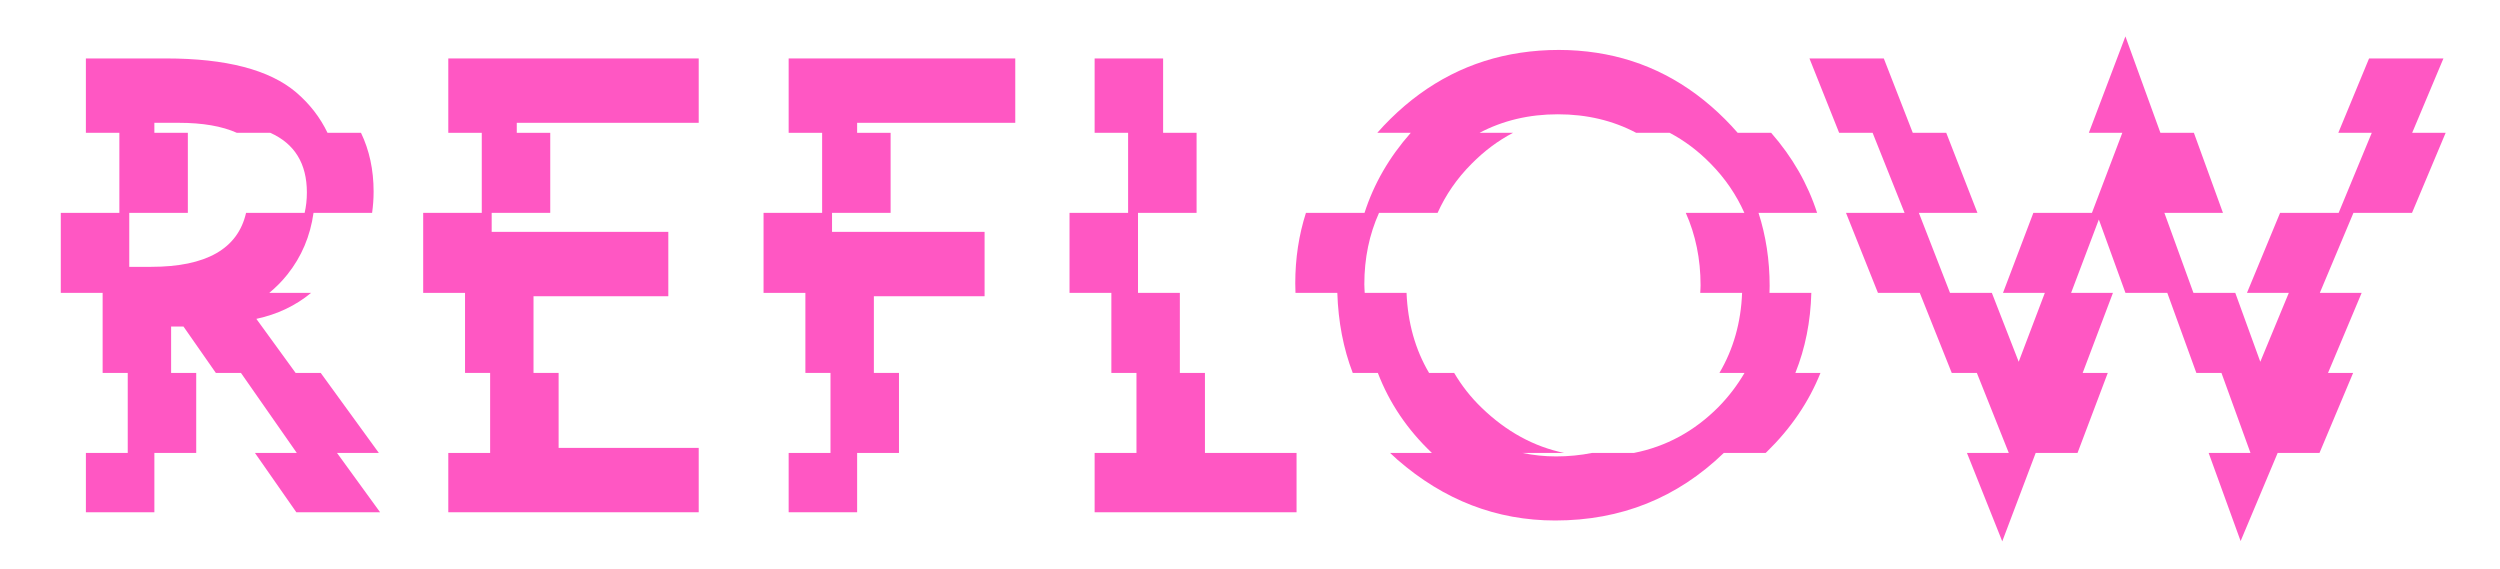 <?xml version="1.0" encoding="utf-8"?>
<!-- Generator: Adobe Illustrator 16.0.4, SVG Export Plug-In . SVG Version: 6.00 Build 0)  -->
<!DOCTYPE svg PUBLIC "-//W3C//DTD SVG 1.1//EN" "http://www.w3.org/Graphics/SVG/1.1/DTD/svg11.dtd">
<svg version="1.1" xmlns="http://www.w3.org/2000/svg" xmlns:xlink="http://www.w3.org/1999/xlink" x="0px" y="0px"
	 width="299.029px" height="68.043px" viewBox="0 0 299.029 68.043" enable-background="new 0 0 299.029 68.043"
	 xml:space="preserve">
<g id="Layer_1">
</g>
<g id="Layer_2">
	<g>
		<path fill="#FF57C3" d="M45.316,54.178l-6.954-9.572h-3.003l-4.697-6.466c2.531-0.542,4.708-1.586,6.548-3.107h-5.005
			c0.784-0.648,1.513-1.375,2.171-2.201c1.7-2.135,2.737-4.594,3.125-7.371h7.007c0.115-0.821,0.18-1.666,0.18-2.543
			c0-2.618-0.513-4.956-1.508-7.03h-4.004c-0.876-1.825-2.12-3.448-3.766-4.853c-3.188-2.694-8.367-4.043-15.539-4.043h-9.598v8.896
			h4.004v9.573H7.271v9.572h5.005v9.573h3.003v9.572h-5.005v7.095h8.191v-7.095h5.005v-9.572h-3.003v-5.552h1.477l3.874,5.552h3.003
			l6.68,9.572h-5.005l4.95,7.095h10.02l-5.153-7.095H45.316z M18.063,31.917h-2.602V25.46h7.007v-9.573h-4.004V14.69h2.918
			c2.857,0,5.171,0.4,6.946,1.196h4.004c2.914,1.307,4.374,3.684,4.374,7.136c0,0.881-0.096,1.688-0.267,2.438h-7.007
			C28.452,29.759,24.669,31.917,18.063,31.917z"/>
		<polygon fill="#FF57C3" points="53.621,15.887 57.625,15.887 57.625,25.46 50.618,25.46 50.618,35.032 55.623,35.032 
			55.623,44.605 58.626,44.605 58.626,54.178 53.621,54.178 53.621,61.272 83.574,61.272 83.574,54.178 83.574,53.573 
			66.817,53.573 66.817,44.605 63.814,44.605 63.814,35.433 79.938,35.433 79.938,35.032 79.938,27.733 58.81,27.733 58.81,25.46 
			65.816,25.46 65.816,15.887 61.812,15.887 61.812,14.69 83.574,14.69 83.574,6.991 53.621,6.991 		"/>
		<polygon fill="#FF57C3" points="94.332,15.887 98.336,15.887 98.336,25.46 91.329,25.46 91.329,35.032 96.334,35.032 
			96.334,44.605 99.337,44.605 99.337,54.178 94.332,54.178 94.332,61.272 102.523,61.272 102.523,54.178 107.528,54.178 
			107.528,44.605 104.525,44.605 104.525,35.433 117.767,35.433 117.767,35.032 117.767,27.733 99.521,27.733 99.521,25.46 
			106.527,25.46 106.527,15.887 102.523,15.887 102.523,14.69 121.438,14.69 121.438,6.991 94.332,6.991 		"/>
		<polygon fill="#FF57C3" points="144.126,54.177 144.126,53.573 144.126,44.605 141.124,44.605 141.124,35.032 136.119,35.032 
			136.119,25.46 143.125,25.46 143.125,15.887 139.122,15.887 139.122,6.991 130.93,6.991 130.93,15.887 134.934,15.887 
			134.934,25.46 127.927,25.46 127.927,35.032 132.932,35.032 132.932,44.605 135.935,44.605 135.935,54.178 130.93,54.178 
			130.93,61.272 155.083,61.272 155.083,54.178 150.08,54.178 		"/>
		<path fill="#FF57C3" d="M216.656,35.032h-5.005c0.007-0.276,0.019-0.551,0.019-0.83c0-3.092-0.449-6.004-1.331-8.742h7.007
			c-1.12-3.477-2.952-6.667-5.494-9.573h-4.004c-0.479-0.549-0.977-1.09-1.507-1.618c-4.418-4.418-9.54-7.065-15.363-7.955
			c-1.468-0.224-2.979-0.342-4.535-0.342c-1.582,0-3.116,0.118-4.606,0.342c-5.883,0.885-11.052,3.509-15.503,7.885
			c-0.562,0.551-1.089,1.115-1.595,1.688h4.004c-2.573,2.91-4.417,6.101-5.53,9.573h-7.007c-0.848,2.646-1.277,5.453-1.277,8.426
			c0,0.387,0.014,0.767,0.025,1.146h5.005c0.111,3.464,0.725,6.656,1.844,9.573h3.003c1.385,3.609,3.541,6.8,6.47,9.572h-5.005
			c0.285,0.271,0.572,0.54,0.872,0.802c5.578,4.852,11.871,7.277,18.879,7.277c7.866,0,14.586-2.694,20.165-8.079h5.005
			c0.039-0.038,0.08-0.073,0.12-0.112c2.904-2.831,5.046-5.986,6.438-9.46h-3.003C215.932,41.647,216.567,38.456,216.656,35.032z
			 M205.545,48.687c-2.887,2.904-6.262,4.729-10.118,5.491h-5.005c-1.372,0.271-2.802,0.415-4.296,0.415
			c-1.389,0-2.73-0.145-4.032-0.415h5.005c-3.62-0.752-6.906-2.541-9.854-5.386c-1.33-1.275-2.418-2.679-3.31-4.187h-3.003
			c-1.65-2.793-2.547-5.984-2.692-9.573h-5.005c-0.015-0.348-0.045-0.687-0.045-1.041c0-3.119,0.6-5.956,1.757-8.531h7.007
			c0.965-2.146,2.311-4.114,4.079-5.883c1.513-1.53,3.162-2.755,4.94-3.69h-4.004c2.796-1.471,5.916-2.216,9.368-2.216
			c3.467,0,6.588,0.745,9.371,2.216h4.004c1.771,0.936,3.408,2.16,4.902,3.69c1.745,1.767,3.075,3.734,4.032,5.883h-7.007
			c1.165,2.612,1.769,5.495,1.769,8.672c0,0.306-0.028,0.6-0.039,0.9h5.005c-0.132,3.533-1.035,6.724-2.711,9.573h3.003
			C207.817,46.051,206.792,47.418,205.545,48.687z"/>
		<polygon fill="#FF57C3" points="288.506,25.46 292.528,15.887 288.524,15.887 292.263,6.991 283.368,6.991 279.688,15.887 
			283.691,15.887 279.73,25.46 272.724,25.46 268.763,35.032 273.768,35.032 270.358,43.272 267.366,35.032 262.361,35.032 
			258.885,25.46 265.892,25.46 262.415,15.887 258.411,15.887 254.935,6.313 254.224,4.354 253.48,6.313 249.849,15.887 
			253.853,15.887 250.22,25.46 243.213,25.46 239.581,35.032 244.586,35.032 241.46,43.272 238.25,35.032 233.245,35.032 
			229.517,25.46 236.523,25.46 232.794,15.887 228.79,15.887 225.325,6.991 216.431,6.991 219.982,15.887 223.986,15.887 
			227.809,25.46 220.802,25.46 224.624,35.032 229.629,35.032 233.451,44.605 236.454,44.605 240.275,54.178 235.271,54.178 
			239.093,63.751 239.493,64.753 239.872,63.751 243.491,54.178 248.496,54.178 252.115,44.605 249.112,44.605 252.732,35.032 
			247.728,35.032 251.045,26.257 254.229,35.032 259.234,35.032 262.708,44.605 265.711,44.605 269.185,54.178 264.18,54.178 
			267.654,63.751 268.005,64.718 268.411,63.751 272.434,54.178 277.438,54.178 281.461,44.605 278.458,44.605 282.481,35.032 
			277.477,35.032 281.499,25.46 		"/>
	</g>
</g>
</svg>
